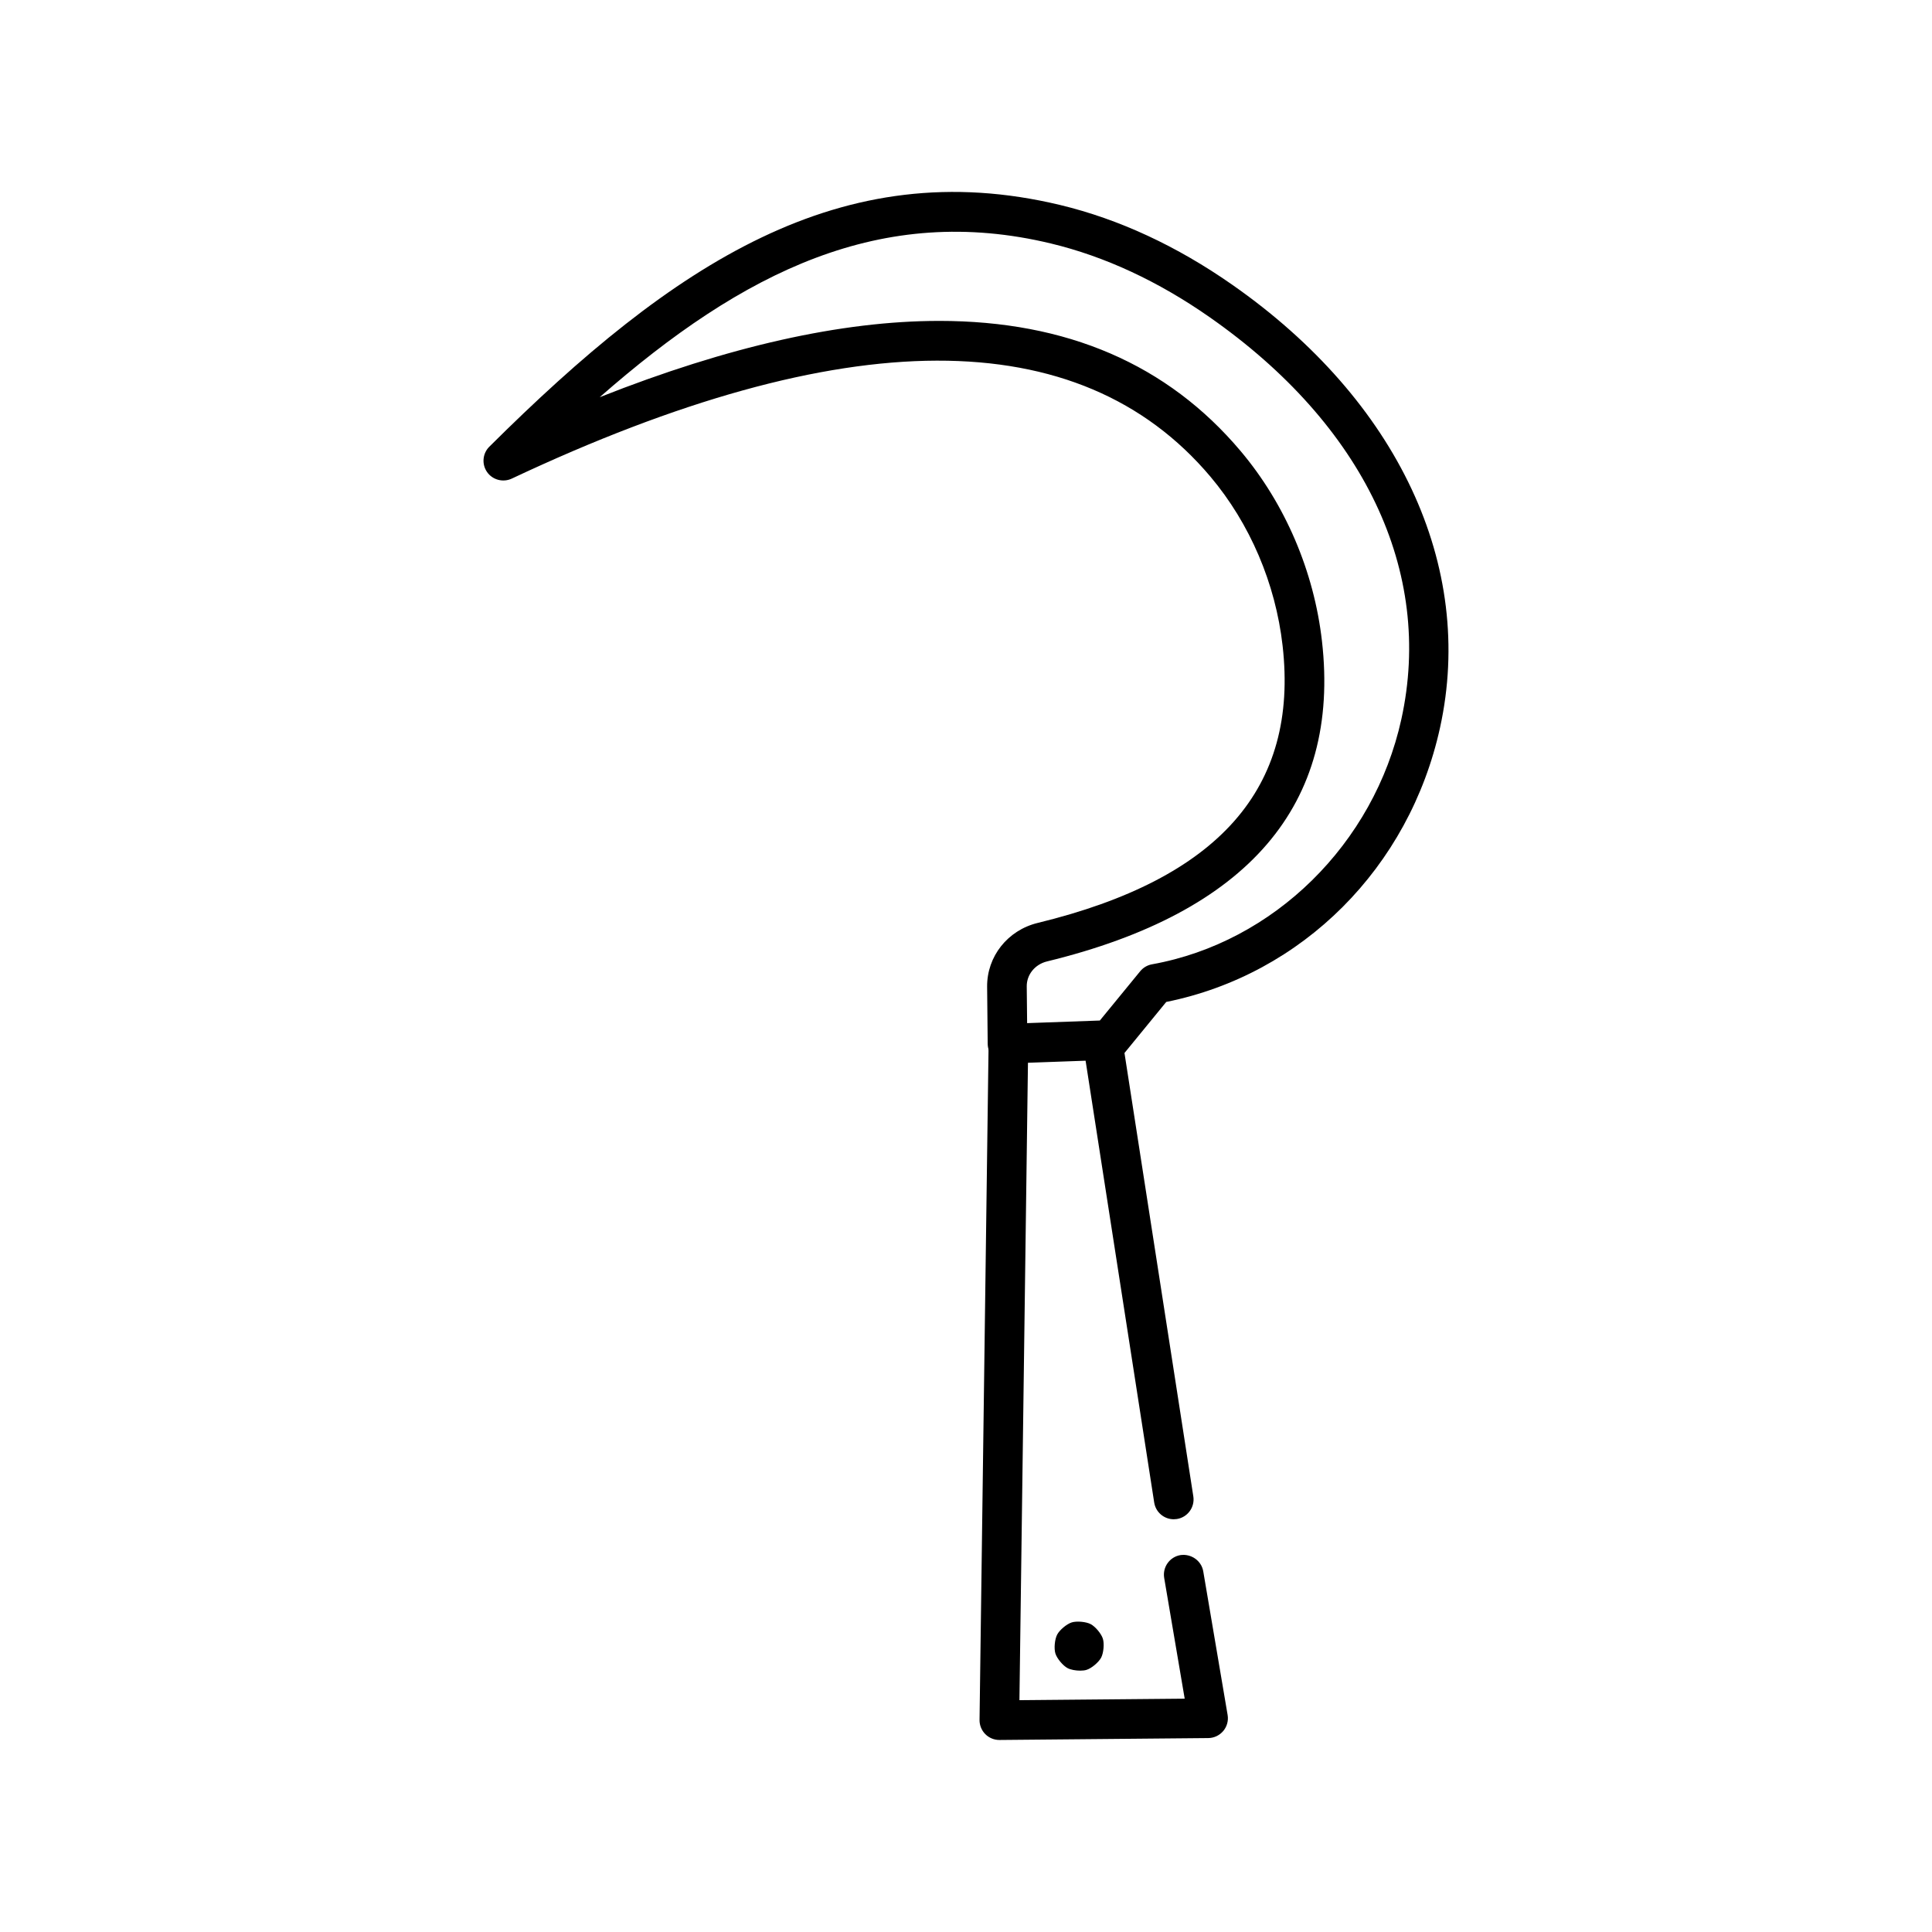 <?xml version="1.0" encoding="UTF-8"?>
<!-- Uploaded to: ICON Repo, www.svgrepo.com, Generator: ICON Repo Mixer Tools -->
<svg fill="#000000" width="800px" height="800px" version="1.1" viewBox="144 144 512 512" xmlns="http://www.w3.org/2000/svg">
 <g>
  <path d="m431.32 580.25c0 1.785-2.676 1.785-2.676 0s2.676-1.785 2.676 0"/>
  <path d="m430.26 586.74c-1.199 0-2.523-0.242-3.32-0.66-1.242-0.645-2.828-2.551-3.25-3.891-0.41-1.332-0.176-3.793 0.48-5.023 0.645-1.215 2.523-2.789 3.832-3.203 1.32-0.422 3.812-0.195 5.031 0.445 1.242 0.645 2.82 2.535 3.238 3.863 0.41 1.32 0.195 3.734-0.441 4.992-0.012 0.027 0 0.039-0.031 0.055-0.668 1.234-2.523 2.789-3.832 3.203-0.457 0.152-1.062 0.219-1.707 0.219zm0.133-5.215h0.102z"/>
  <path d="m411 425.83c-1.344 0-2.644-0.52-3.629-1.449-1.016-0.98-1.609-2.328-1.621-3.746l-0.152-15.141c-0.07-8.02 5.434-14.969 13.387-16.906 47.992-11.668 69.219-35.711 64.914-73.492-1.867-16.461-8.66-32.363-19.125-44.781-34.719-41.164-96.996-40.984-185.16 0.523-2.285 1.066-5.062 0.359-6.527-1.73-1.465-2.09-1.219-4.934 0.594-6.734 48.812-48.543 93.215-77.988 151.3-64.043 15.559 3.746 30.902 10.863 45.613 21.152 43.859 30.652 64.434 74.523 55.031 117.35-8.137 37.086-36.512 65.422-72.559 72.691l-10.977 13.418c-0.953 1.164-2.367 1.867-3.875 1.918l-27.031 0.969h-0.188zm-18.109-196.79c33.805 0 60.516 11.5 79.898 34.508 11.789 13.98 19.445 31.867 21.547 50.359 4.941 43.363-19.578 71.918-72.867 84.879-3.188 0.777-5.402 3.496-5.371 6.609l0.102 9.746 19.27-0.691 10.691-13.055c0.789-0.965 1.895-1.621 3.125-1.84 32.266-5.797 58.824-31.91 66.094-64.98 8.59-39.121-9.922-77.941-50.789-106.5-13.633-9.531-27.789-16.109-42.066-19.543-44.781-10.781-81.52 7.312-119.6 40.734 34.059-13.484 64.094-20.223 89.965-20.223z"/>
  <path d="m455.05 546.62c-2.543 0-4.777-1.852-5.176-4.445l-18.512-119.22c-0.441-2.863 1.516-5.547 4.375-5.992 2.953-0.391 5.555 1.523 5.996 4.383l18.512 119.22c0.441 2.863-1.516 5.547-4.375 5.992-0.277 0.039-0.555 0.062-0.82 0.062z"/>
  <path d="m408.84 605.11c-1.395 0-2.738-0.555-3.723-1.543-0.996-1.004-1.547-2.363-1.527-3.777l2.441-182.26c0.039-2.902 2.305-5.523 5.32-5.176 2.902 0.039 5.219 2.418 5.176 5.32l-2.367 176.89 43.797-0.398-5.434-31.996c-0.48-2.856 1.445-5.566 4.293-6.051 2.809-0.422 5.566 1.441 6.059 4.301l6.457 38.062c0.258 1.512-0.164 3.066-1.148 4.242-0.996 1.18-2.441 1.867-3.977 1.883l-55.32 0.504c-0.016-0.004-0.027-0.004-0.047-0.004z"/>
 </g>
</svg>